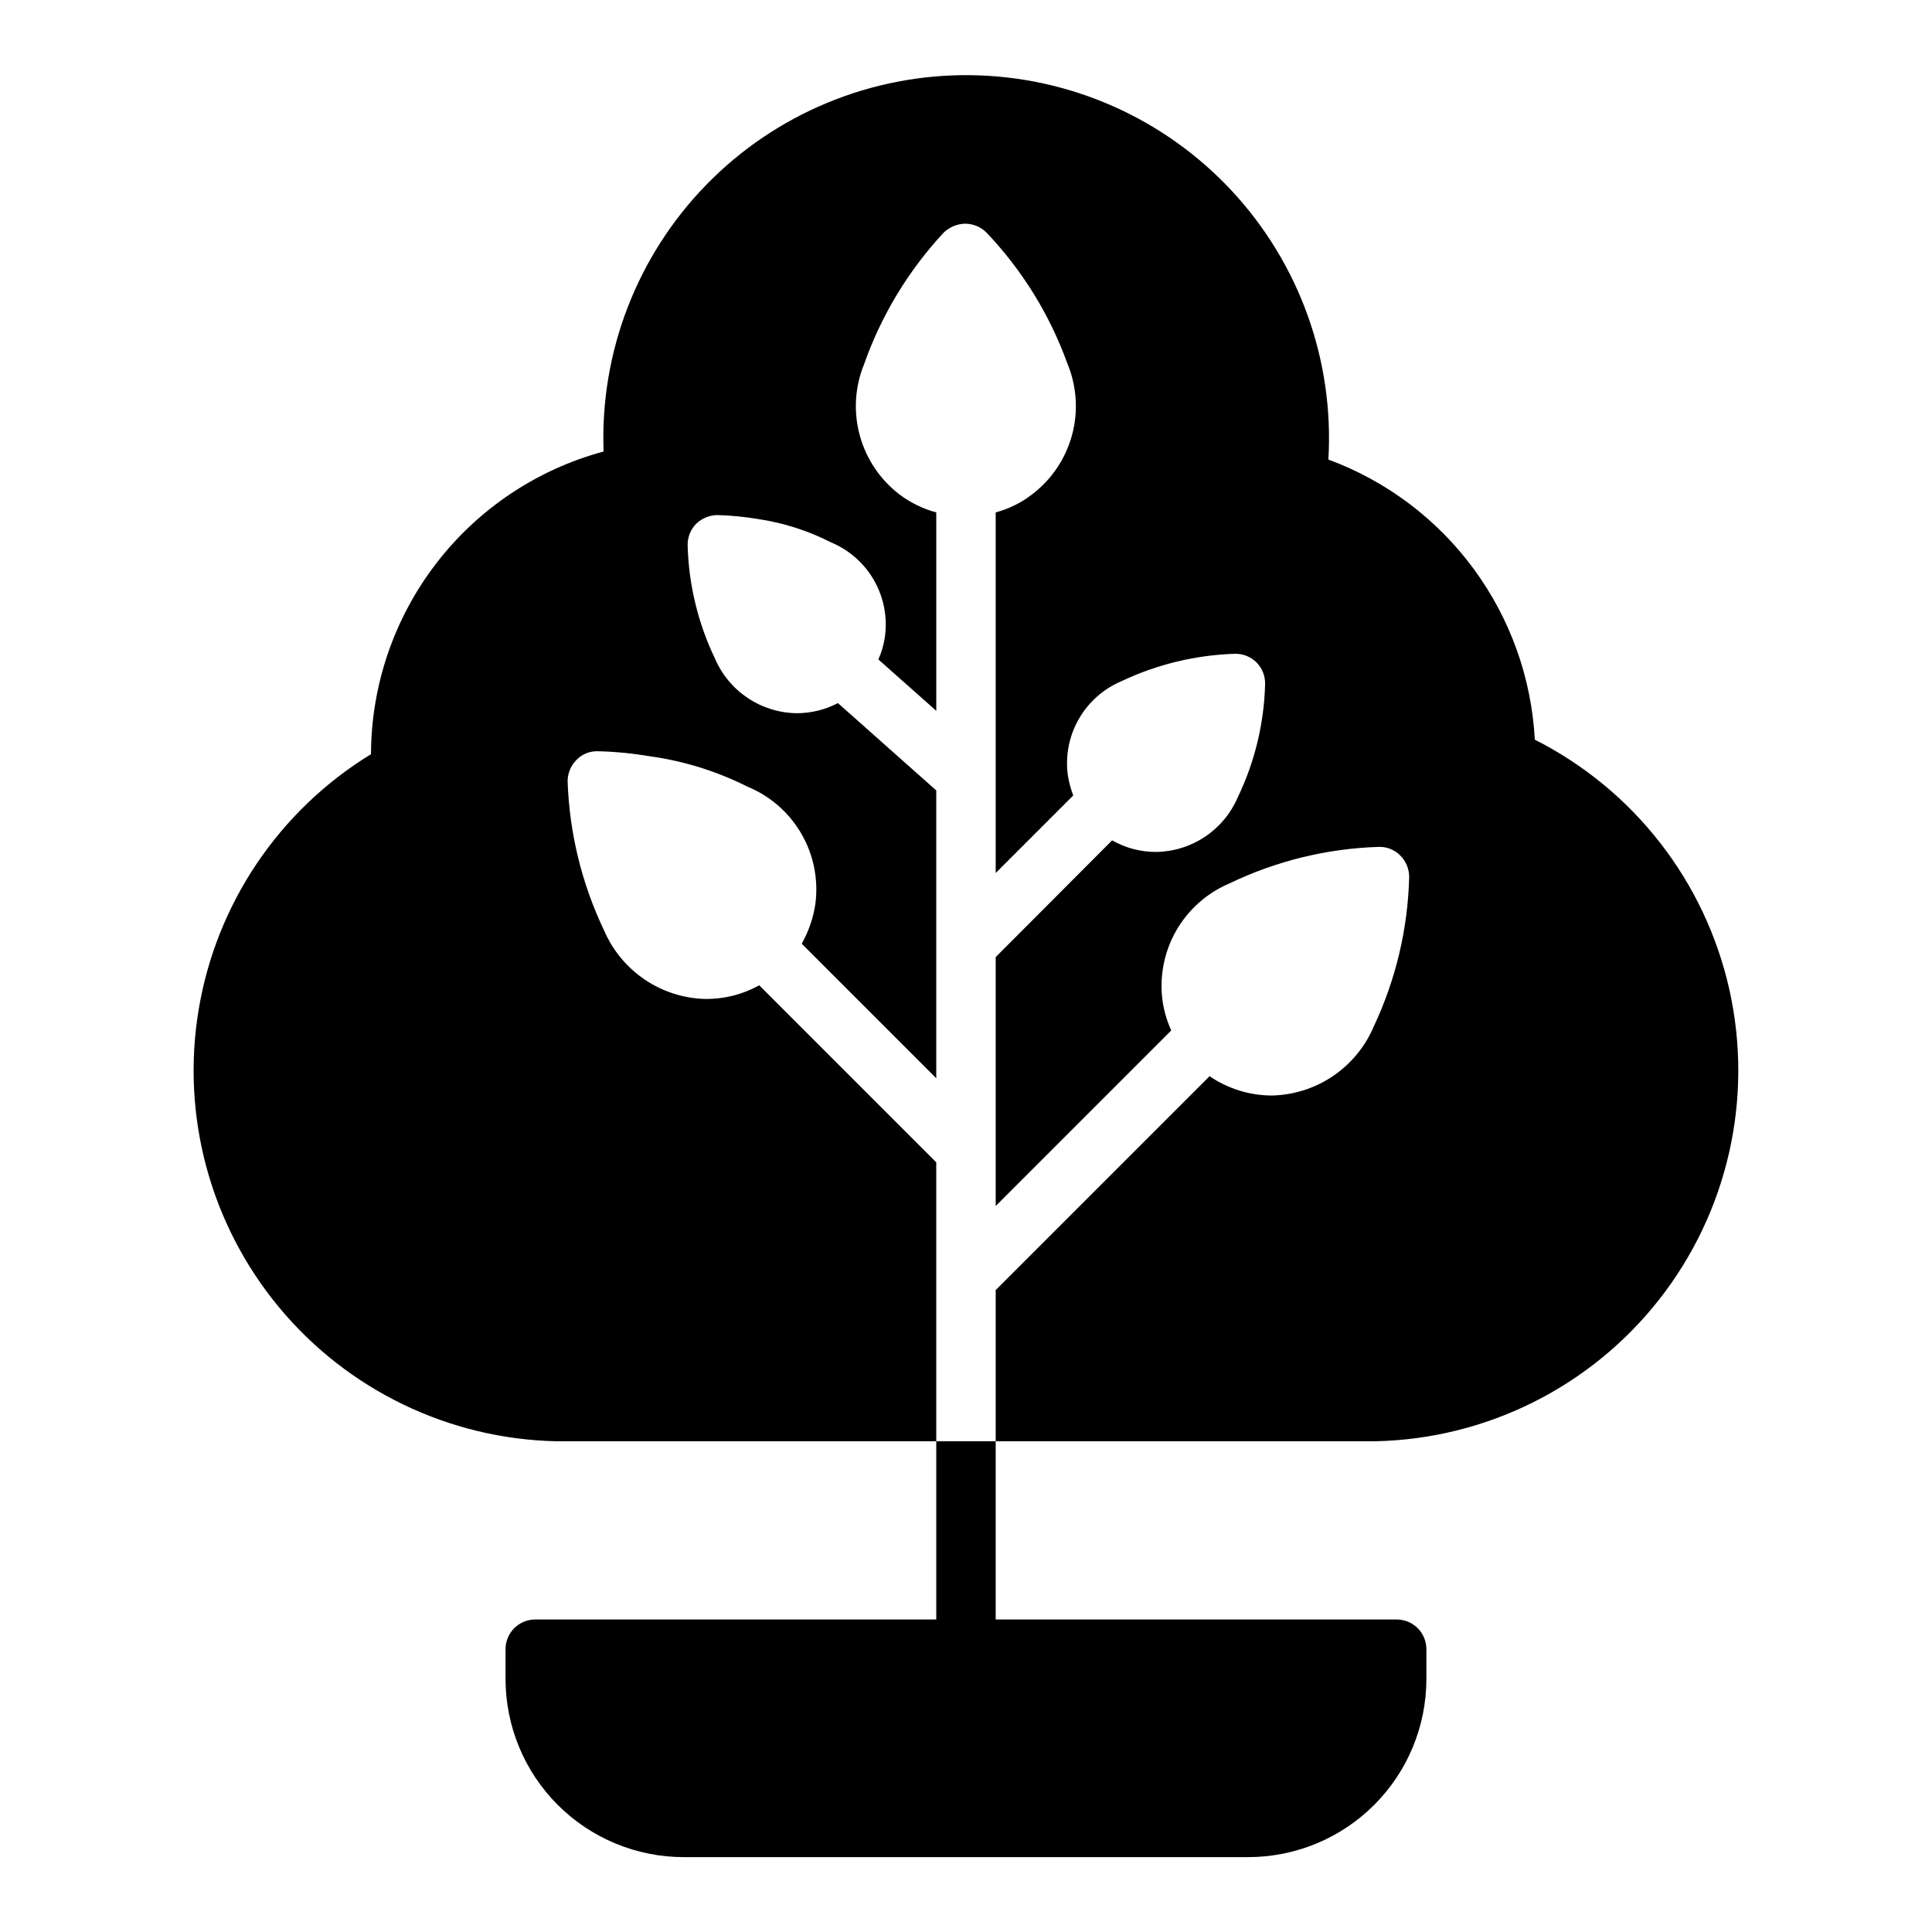 <?xml version="1.0" encoding="UTF-8"?>
<!-- Uploaded to: SVG Repo, www.svgrepo.com, Generator: SVG Repo Mixer Tools -->
<svg fill="#000000" width="800px" height="800px" version="1.1" viewBox="144 144 512 512" xmlns="http://www.w3.org/2000/svg">
 <g>
  <path d="m291.44 525.95h100.68v-73.918l-46.918-46.918 0.004 0.004c-4.336 2.402-9.215 3.648-14.172 3.621-5.75-0.121-11.344-1.891-16.117-5.102-4.773-3.211-8.523-7.727-10.805-13.008-5.914-12.363-9.211-25.816-9.684-39.516-0.02-2.117 0.801-4.156 2.285-5.668 1.469-1.555 3.527-2.41 5.668-2.363 4.644 0.117 9.273 0.566 13.852 1.34 8.988 1.25 17.711 3.961 25.82 8.031 6.016 2.465 11.047 6.852 14.309 12.477 3.262 5.625 4.57 12.172 3.719 18.617-0.547 3.707-1.773 7.285-3.621 10.547l35.66 35.66v-76.277l-26.055-23.145c-3.379 1.758-7.133 2.676-10.941 2.676-4.625-0.062-9.129-1.465-12.973-4.035-3.84-2.57-6.856-6.199-8.676-10.449-4.5-9.375-6.969-19.598-7.242-29.992-0.047-2.144 0.777-4.219 2.281-5.746 1.527-1.461 3.559-2.277 5.668-2.285 3.535 0.102 7.062 0.441 10.551 1.023 6.801 0.996 13.398 3.094 19.52 6.219 4.809 2.012 8.816 5.559 11.395 10.09 2.578 4.527 3.582 9.785 2.856 14.945-0.289 2.066-0.871 4.082-1.73 5.981l15.348 13.621v-52.586c-3.465-0.934-6.723-2.508-9.602-4.644-5.188-3.914-8.934-9.434-10.656-15.699-1.727-6.262-1.328-12.922 1.129-18.938 4.562-12.949 11.746-24.82 21.098-34.875 1.527-1.465 3.551-2.309 5.668-2.359 2.129 0.008 4.164 0.855 5.668 2.359 9.461 9.938 16.75 21.734 21.414 34.637 2.508 6 2.961 12.664 1.277 18.945-1.68 6.281-5.398 11.828-10.566 15.773-2.875 2.231-6.168 3.863-9.684 4.801v95.566l20.547-20.547c-0.641-1.707-1.113-3.477-1.418-5.273-0.719-5.16 0.289-10.414 2.867-14.941 2.574-4.527 6.578-8.074 11.379-10.094 9.418-4.461 19.656-6.926 30.074-7.242 2.117-0.031 4.16 0.793 5.668 2.285 1.504 1.527 2.328 3.602 2.281 5.746-0.266 10.398-2.734 20.617-7.242 29.992-1.812 4.238-4.816 7.859-8.645 10.43-3.824 2.57-8.316 3.981-12.926 4.055-4.109 0.031-8.156-1.027-11.727-3.07l-30.859 30.938v65.969l46.523-46.523c-1.117-2.453-1.883-5.051-2.285-7.715-0.902-6.434 0.344-12.984 3.547-18.637 3.203-5.652 8.184-10.086 14.168-12.617 12.375-5.961 25.863-9.258 39.594-9.68 2.125-0.059 4.18 0.766 5.668 2.281 1.508 1.504 2.356 3.539 2.363 5.668-0.336 13.707-3.527 27.191-9.367 39.598-2.25 5.336-5.996 9.906-10.789 13.164-4.789 3.254-10.422 5.051-16.211 5.176-5.902-0.008-11.66-1.789-16.531-5.117l-56.602 56.602c-0.043 0-0.078 0.035-0.078 0.078v40.066h100.68c29.426-0.641 57.012-14.438 75.176-37.598 18.164-23.16 24.988-53.242 18.602-81.973-6.387-28.73-25.32-53.086-51.586-66.363-0.871-16.367-6.516-32.117-16.238-45.312-9.723-13.191-23.098-23.246-38.469-28.922 1.559-26.262-7.707-52.016-25.645-71.262-17.934-19.25-42.973-30.305-69.281-30.598-26.305-0.289-51.582 10.211-69.941 29.055-18.355 18.844-28.191 44.387-27.211 70.68-17.648 4.762-33.242 15.191-44.379 29.688s-17.203 32.246-17.262 50.527c-24.32 14.871-40.988 39.574-45.668 67.695-4.684 28.125 3.078 56.895 21.27 78.844 18.191 21.953 45.02 34.922 73.52 35.539z"/>
  <path d="m392.12 573.18h-106.27c-4.348 0-7.875 3.523-7.875 7.871v7.871c0 12.527 4.977 24.543 13.836 33.398 8.859 8.859 20.871 13.836 33.398 13.836h149.57-0.004c12.527 0 24.543-4.977 33.398-13.836 8.859-8.855 13.836-20.871 13.836-33.398v-7.871c0-2.086-0.832-4.09-2.305-5.566-1.477-1.477-3.481-2.305-5.566-2.305h-106.27v-47.234h-15.746z"/>
 </g>
</svg>